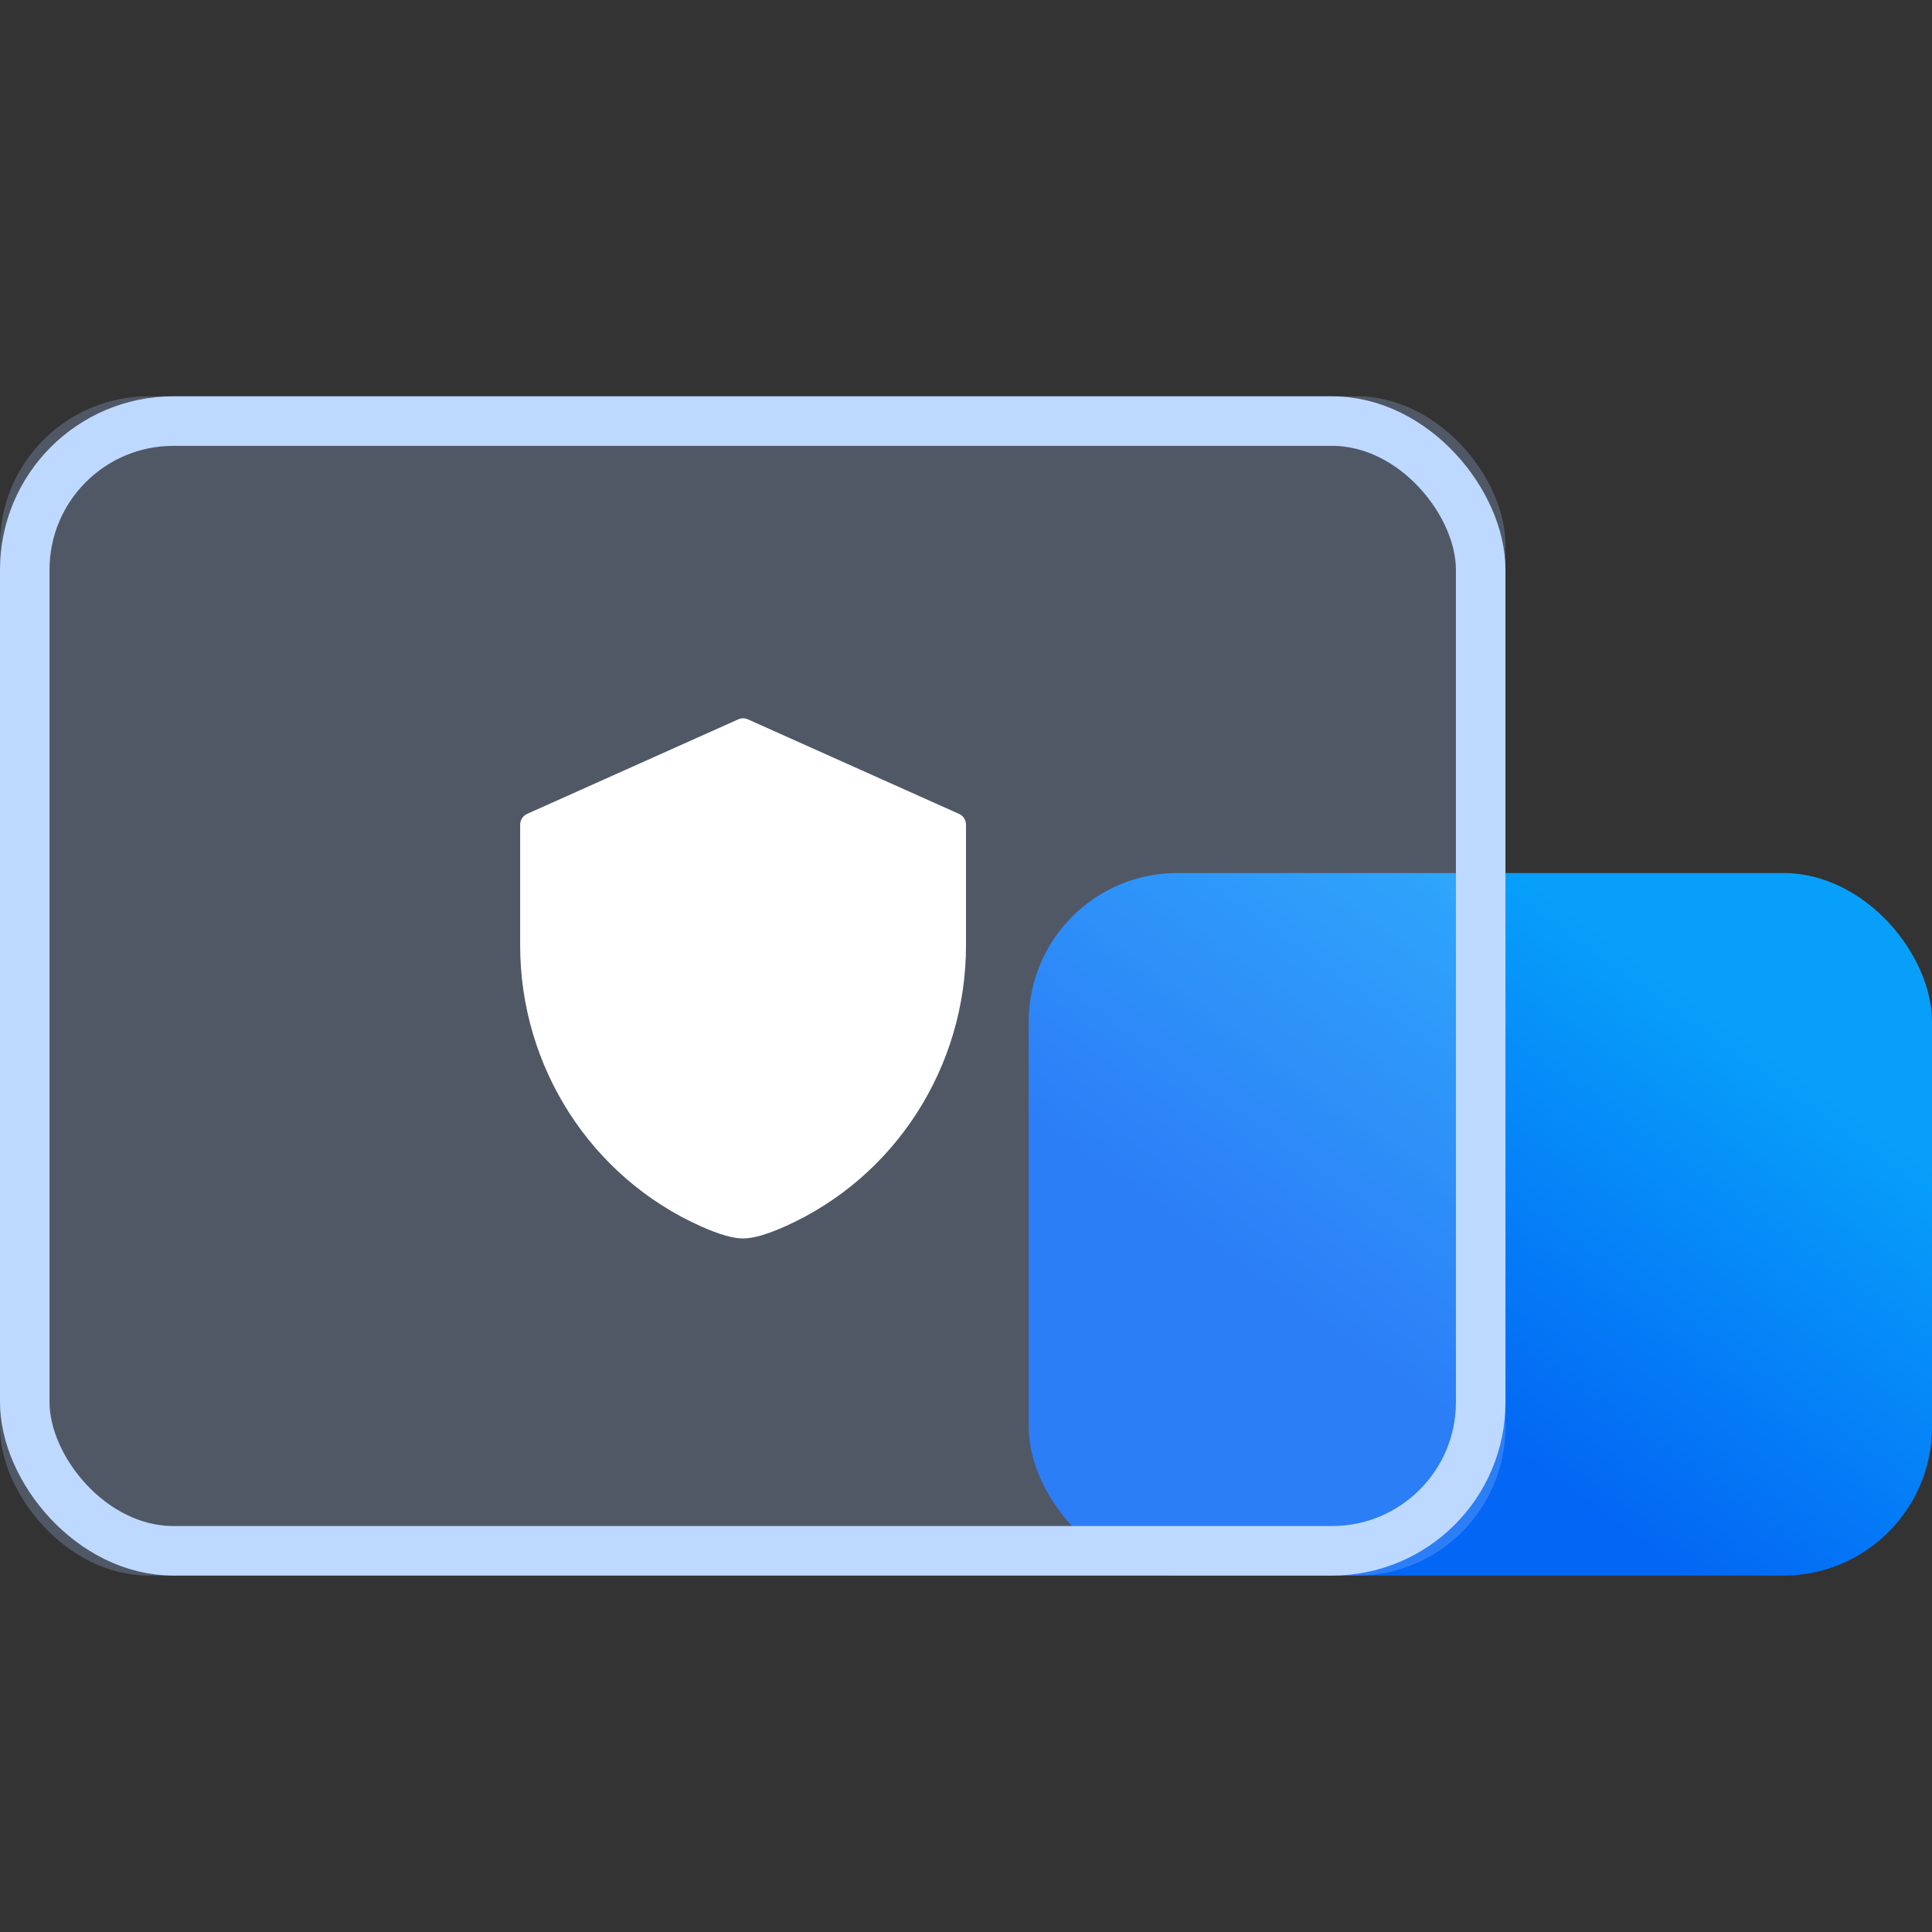 <?xml version="1.0" encoding="UTF-8"?>
<svg width="78px" height="78px" viewBox="0 0 78 78" version="1.1" xmlns="http://www.w3.org/2000/svg" xmlns:xlink="http://www.w3.org/1999/xlink">
    <rect x="0" y="0" width="78" height="78" fill="#333333" stroke="none"/>
    <title>完整的虚拟机保护方案备份</title>
    <defs>
        <linearGradient x1="91.867%" y1="34.817%" x2="50%" y2="80.247%" id="linearGradient-1">
            <stop stop-color="#079FFA" offset="0%"></stop>
            <stop stop-color="#0366F4" offset="100%"></stop>
        </linearGradient>
        <rect id="path-2" x="0" y="0" width="60.779" height="47.61" rx="6"></rect>
    </defs>
    <g id="页面-1" stroke="none" stroke-width="1" fill="none" fill-rule="evenodd">
        <g id="完整的虚拟机保护方案备份" transform="translate(0, 16)">
            <g id="编组-12备份">
                <rect id="矩形" fill="url(#linearGradient-1)" x="41.532" y="19.247" width="36.468" height="28.364" rx="6"></rect>
                <g id="矩形备份-17">
                    <use fill-opacity="0.25" fill="#ABCAFF" fill-rule="evenodd" style="mix-blend-mode: multiply;" xlink:href="#path-2"></use>
                    <rect stroke="#BED9FF" stroke-width="2" stroke-linejoin="square" x="1" y="1" width="58.779" height="45.61" rx="6"></rect>
                </g>
            </g>
            <g id="24gf-shield" transform="translate(18, 12)" fill-rule="nonzero">
                <rect id="矩形" fill="#000000" opacity="0" x="0" y="0" width="23" height="23"></rect>
                <path d="M20.719,4.859 L12.192,1.041 C12.07,0.986 11.93,0.986 11.808,1.041 L3.281,4.859 C3.11,4.936 3,5.107 3,5.296 L3,10.169 C3,15.088 5.873,19.543 10.318,21.519 C11.047,21.843 11.597,22 12,22 C12.403,22 12.953,21.843 13.682,21.519 C18.127,19.543 21,15.087 21,10.169 L21,5.296 C21,5.107 20.89,4.936 20.719,4.859 L20.719,4.859 Z" id="路径" fill="#FFFFFF"></path>
            </g>
        </g>
    </g>
</svg>